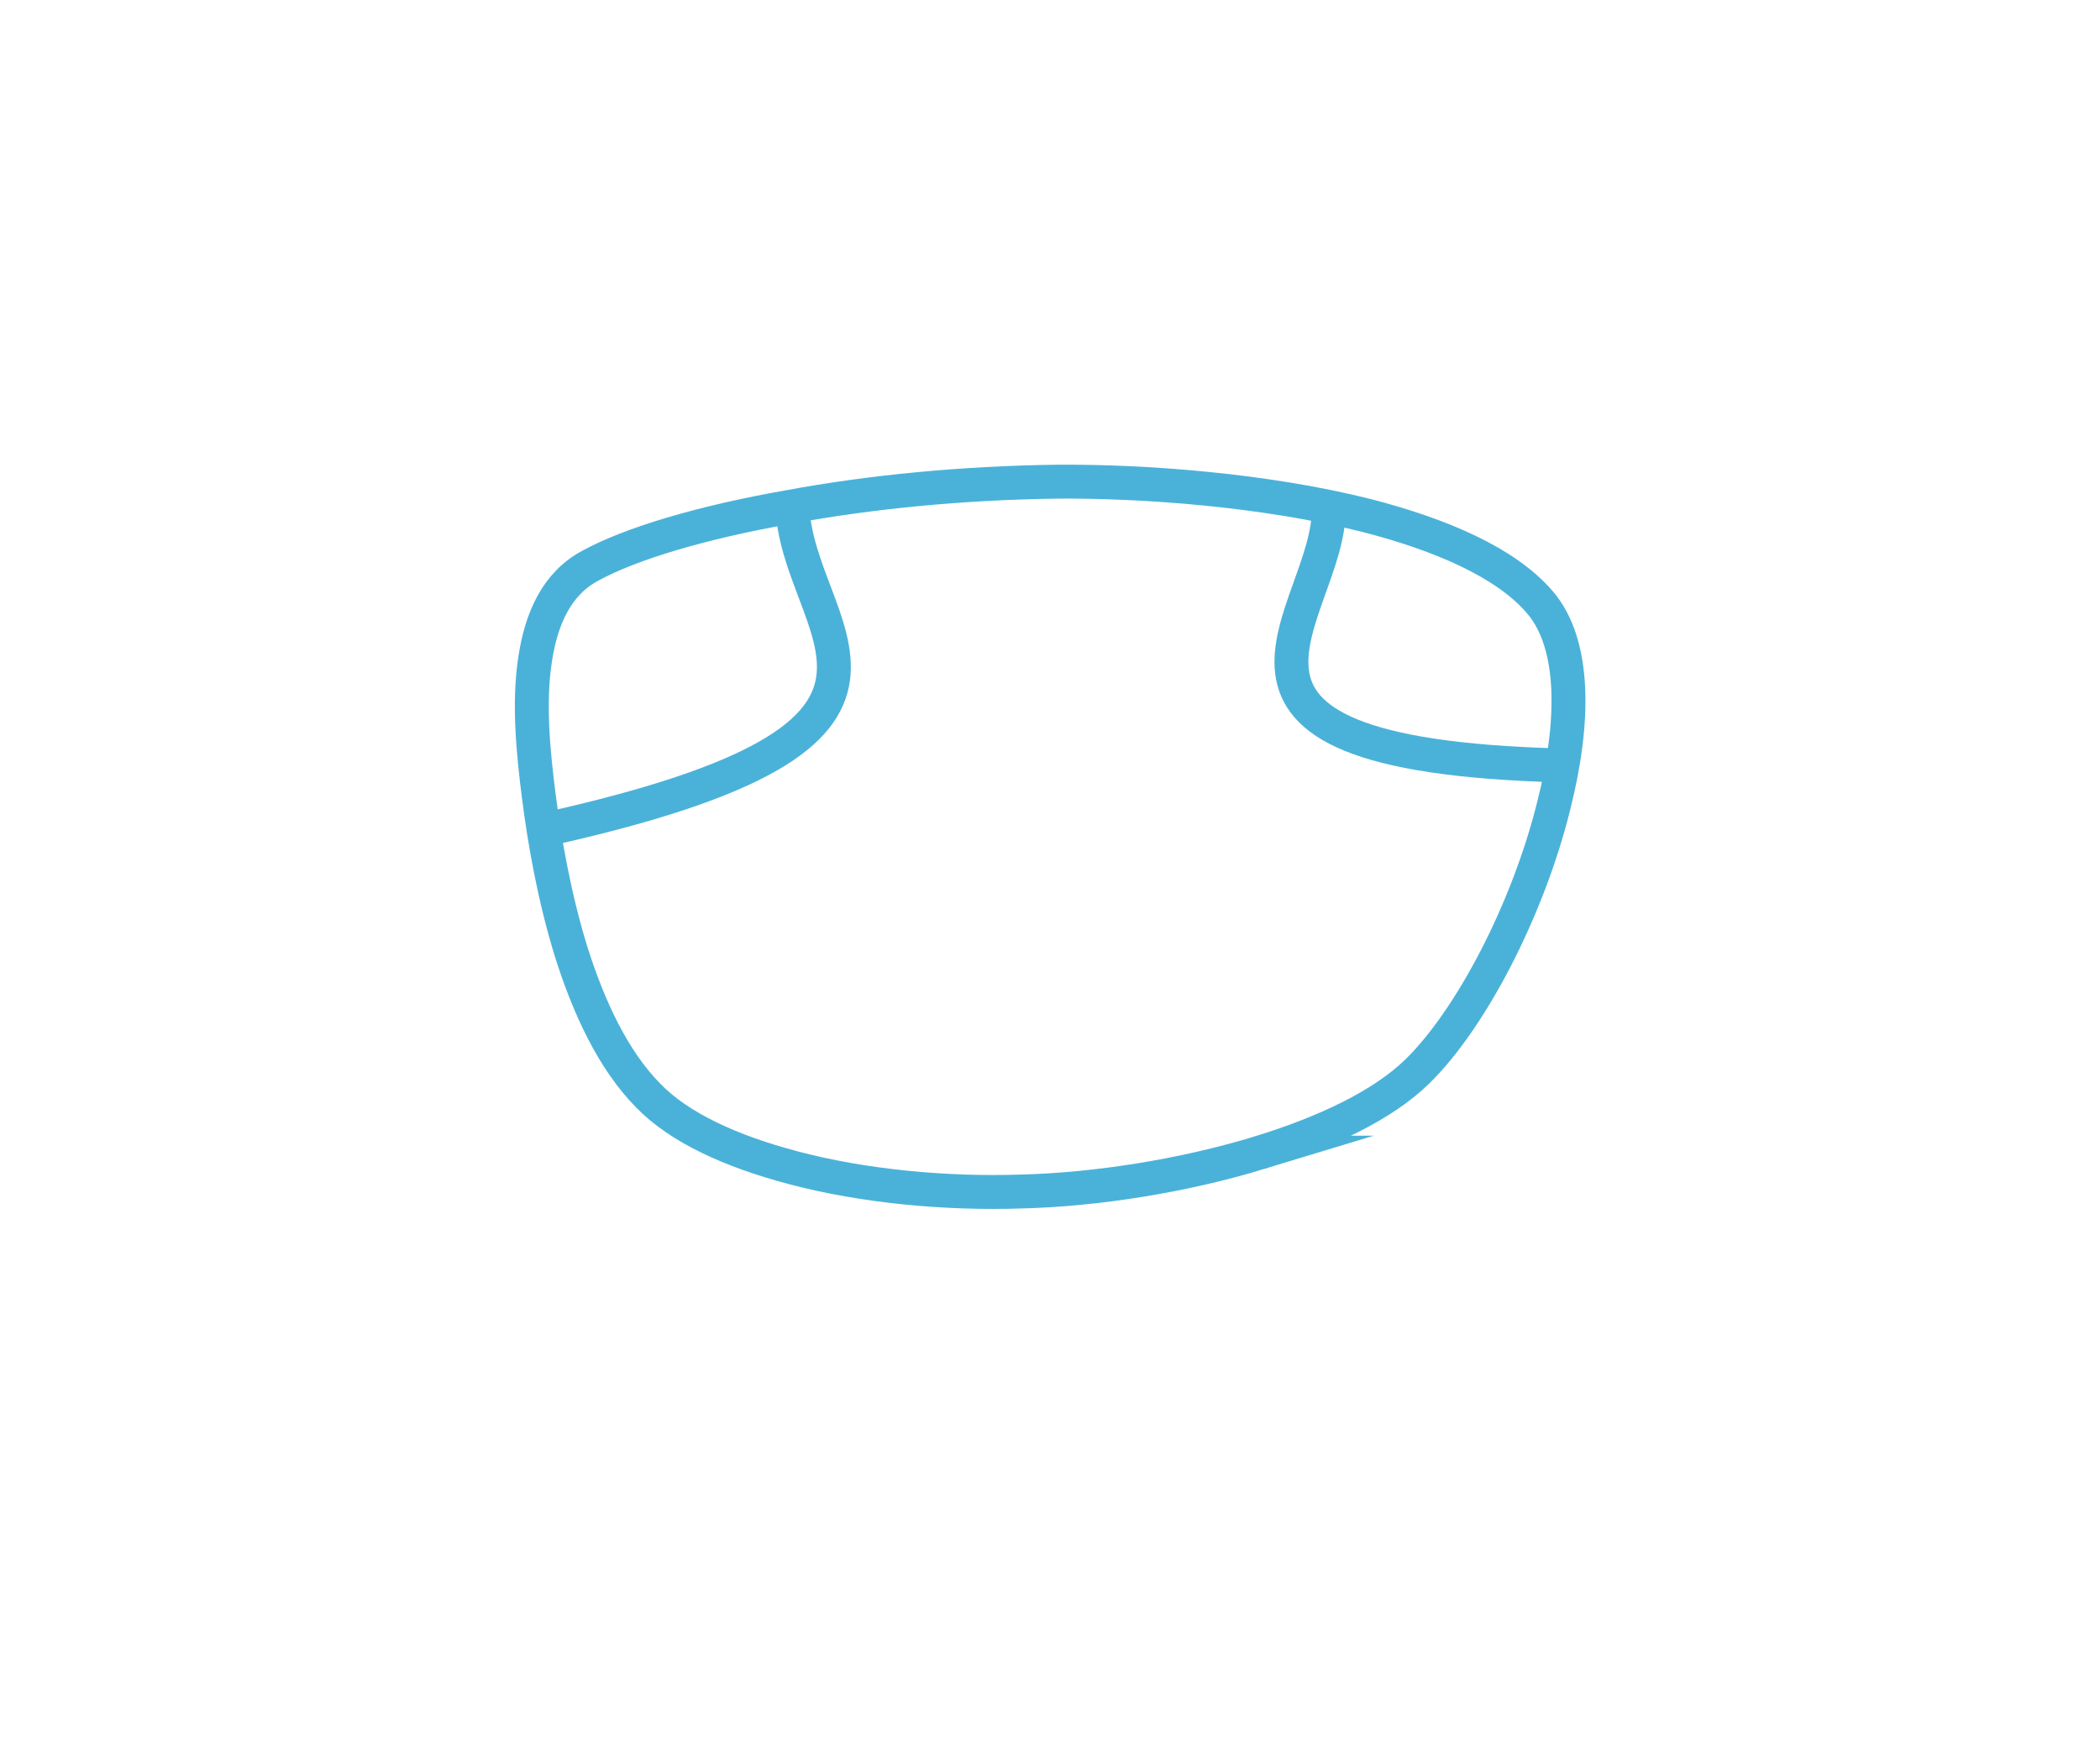 <?xml version="1.0" encoding="UTF-8"?>
<!DOCTYPE svg PUBLIC "-//W3C//DTD SVG 1.1//EN" "http://www.w3.org/Graphics/SVG/1.1/DTD/svg11.dtd">
<!-- Creator: CorelDRAW -->
<svg xmlns="http://www.w3.org/2000/svg" xml:space="preserve" width="258px" height="215px" version="1.1" style="shape-rendering:geometricPrecision; text-rendering:geometricPrecision; image-rendering:optimizeQuality; fill-rule:evenodd; clip-rule:evenodd"
viewBox="0 0 33.96 28.38"
 xmlns:xlink="http://www.w3.org/1999/xlink"
 xmlns:xodm="http://www.corel.com/coreldraw/odm/2003">
 <defs>
  <style type="text/css">
   <![CDATA[
    .str0 {stroke:#4AB2D9;stroke-width:0.55;stroke-miterlimit:22.926}
    .fil2 {fill:none}
    .fil1 {fill:none;fill-rule:nonzero}
    .fil0 {fill:white;fill-opacity:0}
   ]]>
  </style>
 </defs>
 <g id="Layer_x0020_1">
  <polygon class="fil0" points="33.96,28.38 0,28.38 0,0 33.96,0 "/>
  <g id="_2168566799952">
   <g>
    <path class="fil1 str0" d="M20.38 18.69c1.07,-0.33 2,-0.77 2.56,-1.32 0.86,-0.84 1.79,-2.61 2.21,-4.31 0.34,-1.34 0.36,-2.62 -0.23,-3.3 -0.55,-0.64 -1.6,-1.09 -2.8,-1.4 -1.67,-0.42 -3.63,-0.56 -5.02,-0.55 -1.56,0.02 -3.06,0.17 -4.35,0.41 -1.43,0.25 -2.58,0.6 -3.22,0.95 -0.55,0.29 -0.8,0.86 -0.9,1.52 -0.11,0.71 -0.03,1.52 0.06,2.22 0.09,0.71 0.25,1.64 0.53,2.54 0.28,0.88 0.67,1.73 1.24,2.31 0.51,0.53 1.36,0.91 2.34,1.17 1.16,0.31 2.51,0.43 3.71,0.39 1.21,-0.03 2.62,-0.25 3.87,-0.63z"/>
   </g>
   <path class="fil2 str0" d="M8.8 13.45c7.07,-1.57 4.03,-3.19 4,-5.3"/>
   <path class="fil2 str0" d="M25.23 12.41c-6.61,-0.18 -3.68,-2.47 -3.73,-4.19"/>
  </g>
 </g>
</svg>
